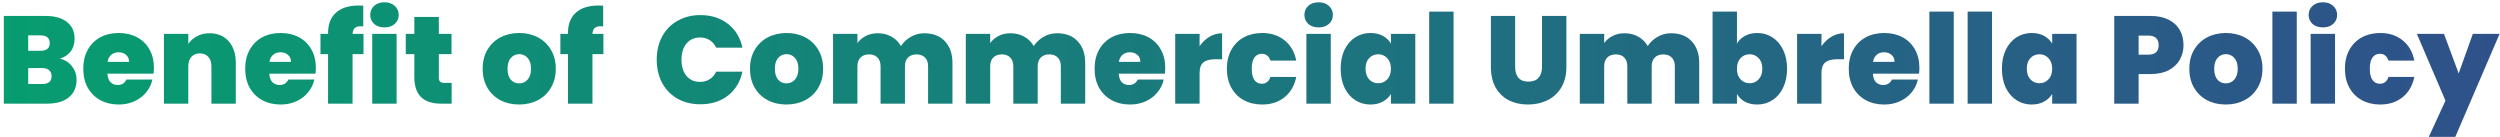 <svg width="603" height="33" viewBox="0 0 603 33" fill="none" xmlns="http://www.w3.org/2000/svg">
<path d="M14.422 14.14C15.662 14.42 16.642 15.04 17.362 16C18.102 16.94 18.472 18.02 18.472 19.24C18.472 21.04 17.852 22.45 16.612 23.47C15.372 24.49 13.632 25 11.392 25H0.922V3.85H11.062C13.222 3.85 14.912 4.33 16.132 5.29C17.372 6.25 17.992 7.6 17.992 9.34C17.992 10.58 17.662 11.62 17.002 12.46C16.362 13.28 15.502 13.84 14.422 14.14ZM6.802 12.25H9.772C11.252 12.25 11.992 11.64 11.992 10.42C11.992 9.16 11.252 8.53 9.772 8.53H6.802V12.25ZM10.222 20.26C11.702 20.26 12.442 19.64 12.442 18.4C12.442 17.76 12.242 17.27 11.842 16.93C11.462 16.59 10.912 16.42 10.192 16.42H6.802V20.26H10.222ZM37.129 16.39C37.129 16.85 37.099 17.31 37.039 17.77H25.909C25.969 18.69 26.219 19.38 26.659 19.84C27.119 20.28 27.699 20.5 28.399 20.5C29.379 20.5 30.079 20.06 30.499 19.18H36.769C36.509 20.34 35.999 21.38 35.239 22.3C34.499 23.2 33.559 23.91 32.419 24.43C31.279 24.95 30.019 25.21 28.639 25.21C26.979 25.21 25.499 24.86 24.199 24.16C22.919 23.46 21.909 22.46 21.169 21.16C20.449 19.86 20.089 18.33 20.089 16.57C20.089 14.81 20.449 13.29 21.169 12.01C21.889 10.71 22.889 9.71 24.169 9.01C25.469 8.31 26.959 7.96 28.639 7.96C30.299 7.96 31.769 8.3 33.049 8.98C34.329 9.66 35.329 10.64 36.049 11.92C36.769 13.18 37.129 14.67 37.129 16.39ZM31.129 14.92C31.129 14.2 30.889 13.64 30.409 13.24C29.929 12.82 29.329 12.61 28.609 12.61C27.889 12.61 27.299 12.81 26.839 13.21C26.379 13.59 26.079 14.16 25.939 14.92H31.129ZM50.545 8.02C52.486 8.02 54.026 8.67 55.166 9.97C56.306 11.25 56.876 12.99 56.876 15.19V25H50.995V15.97C50.995 15.01 50.745 14.26 50.245 13.72C49.745 13.16 49.075 12.88 48.236 12.88C47.355 12.88 46.666 13.16 46.166 13.72C45.666 14.26 45.416 15.01 45.416 15.97V25H39.535V8.17H45.416V10.57C45.935 9.81 46.636 9.2 47.516 8.74C48.395 8.26 49.406 8.02 50.545 8.02ZM76.182 16.39C76.182 16.85 76.152 17.31 76.092 17.77H64.962C65.022 18.69 65.272 19.38 65.712 19.84C66.172 20.28 66.752 20.5 67.452 20.5C68.432 20.5 69.132 20.06 69.552 19.18H75.822C75.562 20.34 75.052 21.38 74.292 22.3C73.552 23.2 72.612 23.91 71.472 24.43C70.332 24.95 69.072 25.21 67.692 25.21C66.032 25.21 64.552 24.86 63.252 24.16C61.972 23.46 60.962 22.46 60.222 21.16C59.502 19.86 59.142 18.33 59.142 16.57C59.142 14.81 59.502 13.29 60.222 12.01C60.942 10.71 61.942 9.71 63.222 9.01C64.522 8.31 66.012 7.96 67.692 7.96C69.352 7.96 70.822 8.3 72.102 8.98C73.382 9.66 74.382 10.64 75.102 11.92C75.822 13.18 76.182 14.67 76.182 16.39ZM70.182 14.92C70.182 14.2 69.942 13.64 69.462 13.24C68.982 12.82 68.382 12.61 67.662 12.61C66.942 12.61 66.352 12.81 65.892 13.21C65.432 13.59 65.132 14.16 64.992 14.92H70.182ZM87.678 13.06H85.038V25H79.128V13.06H77.298V8.17H79.128V8.02C79.128 5.86 79.758 4.21 81.018 3.07C82.298 1.91 84.128 1.33 86.508 1.33C86.988 1.33 87.358 1.34 87.618 1.36V6.37C87.458 6.35 87.238 6.34 86.958 6.34C86.318 6.34 85.848 6.49 85.548 6.79C85.248 7.07 85.078 7.53 85.038 8.17H87.678V13.06ZM92.75 6.61C91.71 6.61 90.87 6.33 90.23 5.77C89.61 5.19 89.3 4.47 89.3 3.61C89.3 2.73 89.61 2 90.23 1.42C90.87 0.84 91.71 0.55 92.75 0.55C93.77 0.55 94.59 0.84 95.21 1.42C95.85 2 96.17 2.73 96.17 3.61C96.17 4.47 95.85 5.19 95.21 5.77C94.59 6.33 93.77 6.61 92.75 6.61ZM95.66 8.17V25H89.78V8.17H95.66ZM108.938 19.99V25H106.388C102.088 25 99.938 22.87 99.938 18.61V13.06H97.868V8.17H99.938V4.09H105.848V8.17H108.908V13.06H105.848V18.7C105.848 19.16 105.948 19.49 106.148 19.69C106.368 19.89 106.728 19.99 107.228 19.99H108.938ZM125.207 25.21C123.527 25.21 122.017 24.86 120.677 24.16C119.357 23.46 118.317 22.46 117.557 21.16C116.797 19.86 116.417 18.33 116.417 16.57C116.417 14.83 116.797 13.31 117.557 12.01C118.337 10.71 119.387 9.71 120.707 9.01C122.047 8.31 123.557 7.96 125.237 7.96C126.917 7.96 128.417 8.31 129.737 9.01C131.077 9.71 132.127 10.71 132.887 12.01C133.667 13.31 134.057 14.83 134.057 16.57C134.057 18.31 133.667 19.84 132.887 21.16C132.127 22.46 131.077 23.46 129.737 24.16C128.397 24.86 126.887 25.21 125.207 25.21ZM125.207 20.11C126.027 20.11 126.707 19.81 127.247 19.21C127.807 18.59 128.087 17.71 128.087 16.57C128.087 15.43 127.807 14.56 127.247 13.96C126.707 13.36 126.037 13.06 125.237 13.06C124.437 13.06 123.767 13.36 123.227 13.96C122.687 14.56 122.417 15.43 122.417 16.57C122.417 17.73 122.677 18.61 123.197 19.21C123.717 19.81 124.387 20.11 125.207 20.11ZM145.54 13.06H142.9V25H136.99V13.06H135.16V8.17H136.99V8.02C136.99 5.86 137.62 4.21 138.88 3.07C140.16 1.91 141.99 1.33 144.37 1.33C144.85 1.33 145.22 1.34 145.48 1.36V6.37C145.32 6.35 145.1 6.34 144.82 6.34C144.18 6.34 143.71 6.49 143.41 6.79C143.11 7.07 142.94 7.53 142.9 8.17H145.54V13.06ZM158.405 14.38C158.405 12.3 158.835 10.45 159.695 8.83C160.575 7.19 161.815 5.92 163.415 5.02C165.015 4.1 166.855 3.64 168.935 3.64C171.575 3.64 173.795 4.35 175.595 5.77C177.395 7.17 178.555 9.08 179.075 11.5H172.745C172.365 10.7 171.835 10.09 171.155 9.67C170.495 9.25 169.725 9.04 168.845 9.04C167.485 9.04 166.395 9.53 165.575 10.51C164.775 11.47 164.375 12.76 164.375 14.38C164.375 16.02 164.775 17.33 165.575 18.31C166.395 19.27 167.485 19.75 168.845 19.75C169.725 19.75 170.495 19.54 171.155 19.12C171.835 18.7 172.365 18.09 172.745 17.29H179.075C178.555 19.71 177.395 21.63 175.595 23.05C173.795 24.45 171.575 25.15 168.935 25.15C166.855 25.15 165.015 24.7 163.415 23.8C161.815 22.88 160.575 21.61 159.695 19.99C158.835 18.35 158.405 16.48 158.405 14.38ZM189.69 25.21C188.01 25.21 186.5 24.86 185.16 24.16C183.84 23.46 182.8 22.46 182.04 21.16C181.28 19.86 180.9 18.33 180.9 16.57C180.9 14.83 181.28 13.31 182.04 12.01C182.82 10.71 183.87 9.71 185.19 9.01C186.53 8.31 188.04 7.96 189.72 7.96C191.4 7.96 192.9 8.31 194.22 9.01C195.56 9.71 196.61 10.71 197.37 12.01C198.15 13.31 198.54 14.83 198.54 16.57C198.54 18.31 198.15 19.84 197.37 21.16C196.61 22.46 195.56 23.46 194.22 24.16C192.88 24.86 191.37 25.21 189.69 25.21ZM189.69 20.11C190.51 20.11 191.19 19.81 191.73 19.21C192.29 18.59 192.57 17.71 192.57 16.57C192.57 15.43 192.29 14.56 191.73 13.96C191.19 13.36 190.52 13.06 189.72 13.06C188.92 13.06 188.25 13.36 187.71 13.96C187.17 14.56 186.9 15.43 186.9 16.57C186.9 17.73 187.16 18.61 187.68 19.21C188.2 19.81 188.87 20.11 189.69 20.11ZM222.922 8.02C225.042 8.02 226.702 8.66 227.902 9.94C229.122 11.22 229.732 12.97 229.732 15.19V25H223.852V15.97C223.852 15.07 223.602 14.37 223.102 13.87C222.602 13.37 221.922 13.12 221.062 13.12C220.202 13.12 219.522 13.37 219.022 13.87C218.522 14.37 218.272 15.07 218.272 15.97V25H212.392V15.97C212.392 15.07 212.142 14.37 211.642 13.87C211.162 13.37 210.492 13.12 209.632 13.12C208.752 13.12 208.062 13.37 207.562 13.87C207.062 14.37 206.812 15.07 206.812 15.97V25H200.932V8.17H206.812V10.39C207.332 9.67 208.002 9.1 208.822 8.68C209.662 8.24 210.622 8.02 211.702 8.02C212.942 8.02 214.042 8.29 215.002 8.83C215.982 9.37 216.752 10.13 217.312 11.11C217.912 10.19 218.702 9.45 219.682 8.89C220.662 8.31 221.742 8.02 222.922 8.02ZM254.943 8.02C257.063 8.02 258.723 8.66 259.923 9.94C261.143 11.22 261.753 12.97 261.753 15.19V25H255.873V15.97C255.873 15.07 255.623 14.37 255.123 13.87C254.623 13.37 253.943 13.12 253.083 13.12C252.223 13.12 251.543 13.37 251.043 13.87C250.543 14.37 250.293 15.07 250.293 15.97V25H244.413V15.97C244.413 15.07 244.163 14.37 243.663 13.87C243.183 13.37 242.513 13.12 241.653 13.12C240.773 13.12 240.083 13.37 239.583 13.87C239.083 14.37 238.833 15.07 238.833 15.97V25H232.953V8.17H238.833V10.39C239.353 9.67 240.023 9.1 240.843 8.68C241.683 8.24 242.643 8.02 243.723 8.02C244.963 8.02 246.063 8.29 247.023 8.83C248.003 9.37 248.773 10.13 249.333 11.11C249.933 10.19 250.723 9.45 251.703 8.89C252.683 8.31 253.763 8.02 254.943 8.02ZM281.055 16.39C281.055 16.85 281.025 17.31 280.965 17.77H269.835C269.895 18.69 270.145 19.38 270.585 19.84C271.045 20.28 271.625 20.5 272.325 20.5C273.305 20.5 274.005 20.06 274.425 19.18H280.695C280.435 20.34 279.925 21.38 279.165 22.3C278.425 23.2 277.485 23.91 276.345 24.43C275.205 24.95 273.945 25.21 272.565 25.21C270.905 25.21 269.425 24.86 268.125 24.16C266.845 23.46 265.835 22.46 265.095 21.16C264.375 19.86 264.015 18.33 264.015 16.57C264.015 14.81 264.375 13.29 265.095 12.01C265.815 10.71 266.815 9.71 268.095 9.01C269.395 8.31 270.885 7.96 272.565 7.96C274.225 7.96 275.695 8.3 276.975 8.98C278.255 9.66 279.255 10.64 279.975 11.92C280.695 13.18 281.055 14.67 281.055 16.39ZM275.055 14.92C275.055 14.2 274.815 13.64 274.335 13.24C273.855 12.82 273.255 12.61 272.535 12.61C271.815 12.61 271.225 12.81 270.765 13.21C270.305 13.59 270.005 14.16 269.865 14.92H275.055ZM289.341 11.14C290.001 10.18 290.801 9.42 291.741 8.86C292.681 8.3 293.691 8.02 294.771 8.02V14.29H293.121C291.841 14.29 290.891 14.54 290.271 15.04C289.651 15.54 289.341 16.41 289.341 17.65V25H283.461V8.17H289.341V11.14ZM295.919 16.57C295.919 14.83 296.279 13.31 296.999 12.01C297.719 10.71 298.719 9.71 299.999 9.01C301.299 8.31 302.779 7.96 304.439 7.96C306.579 7.96 308.379 8.55 309.839 9.73C311.299 10.89 312.239 12.52 312.659 14.62H306.419C306.059 13.52 305.359 12.97 304.319 12.97C303.579 12.97 302.989 13.28 302.549 13.9C302.129 14.5 301.919 15.39 301.919 16.57C301.919 17.75 302.129 18.65 302.549 19.27C302.989 19.89 303.579 20.2 304.319 20.2C305.379 20.2 306.079 19.65 306.419 18.55H312.659C312.239 20.63 311.299 22.26 309.839 23.44C308.379 24.62 306.579 25.21 304.439 25.21C302.779 25.21 301.299 24.86 299.999 24.16C298.719 23.46 297.719 22.46 296.999 21.16C296.279 19.86 295.919 18.33 295.919 16.57ZM318.072 6.61C317.032 6.61 316.192 6.33 315.552 5.77C314.932 5.19 314.622 4.47 314.622 3.61C314.622 2.73 314.932 2 315.552 1.42C316.192 0.84 317.032 0.55 318.072 0.55C319.092 0.55 319.912 0.84 320.532 1.42C321.172 2 321.492 2.73 321.492 3.61C321.492 4.47 321.172 5.19 320.532 5.77C319.912 6.33 319.092 6.61 318.072 6.61ZM320.982 8.17V25H315.102V8.17H320.982ZM323.37 16.57C323.37 14.83 323.68 13.31 324.3 12.01C324.94 10.71 325.8 9.71 326.88 9.01C327.98 8.31 329.2 7.96 330.54 7.96C331.7 7.96 332.7 8.19 333.54 8.65C334.38 9.11 335.03 9.73 335.49 10.51V8.17H341.37V25H335.49V22.66C335.03 23.44 334.37 24.06 333.51 24.52C332.67 24.98 331.68 25.21 330.54 25.21C329.2 25.21 327.98 24.86 326.88 24.16C325.8 23.46 324.94 22.46 324.3 21.16C323.68 19.84 323.37 18.31 323.37 16.57ZM335.49 16.57C335.49 15.49 335.19 14.64 334.59 14.02C334.01 13.4 333.29 13.09 332.43 13.09C331.55 13.09 330.82 13.4 330.24 14.02C329.66 14.62 329.37 15.47 329.37 16.57C329.37 17.65 329.66 18.51 330.24 19.15C330.82 19.77 331.55 20.08 332.43 20.08C333.29 20.08 334.01 19.77 334.59 19.15C335.19 18.53 335.49 17.67 335.49 16.57ZM350.601 2.8V25H344.721V2.8H350.601ZM365.452 3.85V16.12C365.452 17.26 365.712 18.14 366.232 18.76C366.772 19.38 367.582 19.69 368.662 19.69C369.742 19.69 370.552 19.38 371.092 18.76C371.652 18.12 371.932 17.24 371.932 16.12V3.85H377.812V16.12C377.812 18.06 377.402 19.72 376.582 21.1C375.762 22.46 374.642 23.49 373.222 24.19C371.822 24.87 370.262 25.21 368.542 25.21C366.822 25.21 365.282 24.87 363.922 24.19C362.582 23.49 361.522 22.46 360.742 21.1C359.982 19.74 359.602 18.08 359.602 16.12V3.85H365.452ZM403.039 8.02C405.159 8.02 406.819 8.66 408.019 9.94C409.239 11.22 409.849 12.97 409.849 15.19V25H403.969V15.97C403.969 15.07 403.719 14.37 403.219 13.87C402.719 13.37 402.039 13.12 401.179 13.12C400.319 13.12 399.639 13.37 399.139 13.87C398.639 14.37 398.389 15.07 398.389 15.97V25H392.509V15.97C392.509 15.07 392.259 14.37 391.759 13.87C391.279 13.37 390.609 13.12 389.749 13.12C388.869 13.12 388.179 13.37 387.679 13.87C387.179 14.37 386.929 15.07 386.929 15.97V25H381.049V8.17H386.929V10.39C387.449 9.67 388.119 9.1 388.939 8.68C389.779 8.24 390.739 8.02 391.819 8.02C393.059 8.02 394.159 8.29 395.119 8.83C396.099 9.37 396.869 10.13 397.429 11.11C398.029 10.19 398.819 9.45 399.799 8.89C400.779 8.31 401.859 8.02 403.039 8.02ZM418.951 10.51C419.411 9.71 420.061 9.09 420.901 8.65C421.741 8.19 422.731 7.96 423.871 7.96C425.211 7.96 426.421 8.31 427.501 9.01C428.601 9.71 429.461 10.71 430.081 12.01C430.721 13.31 431.041 14.83 431.041 16.57C431.041 18.31 430.721 19.84 430.081 21.16C429.461 22.46 428.601 23.46 427.501 24.16C426.421 24.86 425.211 25.21 423.871 25.21C422.731 25.21 421.741 24.99 420.901 24.55C420.061 24.09 419.411 23.46 418.951 22.66V25H413.071V2.8H418.951V10.51ZM425.071 16.57C425.071 15.47 424.771 14.62 424.171 14.02C423.591 13.4 422.871 13.09 422.011 13.09C421.151 13.09 420.421 13.4 419.821 14.02C419.241 14.64 418.951 15.49 418.951 16.57C418.951 17.67 419.241 18.53 419.821 19.15C420.421 19.77 421.151 20.08 422.011 20.08C422.871 20.08 423.591 19.77 424.171 19.15C424.771 18.51 425.071 17.65 425.071 16.57ZM439.341 11.14C440.001 10.18 440.801 9.42 441.741 8.86C442.681 8.3 443.691 8.02 444.771 8.02V14.29H443.121C441.841 14.29 440.891 14.54 440.271 15.04C439.651 15.54 439.341 16.41 439.341 17.65V25H433.461V8.17H439.341V11.14ZM462.959 16.39C462.959 16.85 462.929 17.31 462.869 17.77H451.739C451.799 18.69 452.049 19.38 452.489 19.84C452.949 20.28 453.529 20.5 454.229 20.5C455.209 20.5 455.909 20.06 456.329 19.18H462.599C462.339 20.34 461.829 21.38 461.069 22.3C460.329 23.2 459.389 23.91 458.249 24.43C457.109 24.95 455.849 25.21 454.469 25.21C452.809 25.21 451.329 24.86 450.029 24.16C448.749 23.46 447.739 22.46 446.999 21.16C446.279 19.86 445.919 18.33 445.919 16.57C445.919 14.81 446.279 13.29 446.999 12.01C447.719 10.71 448.719 9.71 449.999 9.01C451.299 8.31 452.789 7.96 454.469 7.96C456.129 7.96 457.599 8.3 458.879 8.98C460.159 9.66 461.159 10.64 461.879 11.92C462.599 13.18 462.959 14.67 462.959 16.39ZM456.959 14.92C456.959 14.2 456.719 13.64 456.239 13.24C455.759 12.82 455.159 12.61 454.439 12.61C453.719 12.61 453.129 12.81 452.669 13.21C452.209 13.59 451.909 14.16 451.769 14.92H456.959ZM471.246 2.8V25H465.366V2.8H471.246ZM480.474 2.8V25H474.594V2.8H480.474ZM482.863 16.57C482.863 14.83 483.173 13.31 483.793 12.01C484.433 10.71 485.293 9.71 486.373 9.01C487.473 8.31 488.693 7.96 490.033 7.96C491.193 7.96 492.193 8.19 493.033 8.65C493.873 9.11 494.523 9.73 494.983 10.51V8.17H500.863V25H494.983V22.66C494.523 23.44 493.863 24.06 493.003 24.52C492.163 24.98 491.173 25.21 490.033 25.21C488.693 25.21 487.473 24.86 486.373 24.16C485.293 23.46 484.433 22.46 483.793 21.16C483.173 19.84 482.863 18.31 482.863 16.57ZM494.983 16.57C494.983 15.49 494.683 14.64 494.083 14.02C493.503 13.4 492.783 13.09 491.923 13.09C491.043 13.09 490.313 13.4 489.733 14.02C489.153 14.62 488.863 15.47 488.863 16.57C488.863 17.65 489.153 18.51 489.733 19.15C490.313 19.77 491.043 20.08 491.923 20.08C492.783 20.08 493.503 19.77 494.083 19.15C494.683 18.53 494.983 17.67 494.983 16.57ZM526.665 10.9C526.665 12.18 526.365 13.35 525.765 14.41C525.185 15.45 524.295 16.29 523.095 16.93C521.915 17.55 520.465 17.86 518.745 17.86H515.835V25H509.955V3.85H518.745C520.445 3.85 521.885 4.15 523.065 4.75C524.265 5.35 525.165 6.18 525.765 7.24C526.365 8.3 526.665 9.52 526.665 10.9ZM518.175 13.18C519.835 13.18 520.665 12.42 520.665 10.9C520.665 9.36 519.835 8.59 518.175 8.59H515.835V13.18H518.175ZM536.858 25.21C535.178 25.21 533.668 24.86 532.328 24.16C531.008 23.46 529.968 22.46 529.208 21.16C528.448 19.86 528.068 18.33 528.068 16.57C528.068 14.83 528.448 13.31 529.208 12.01C529.988 10.71 531.038 9.71 532.358 9.01C533.698 8.31 535.208 7.96 536.888 7.96C538.568 7.96 540.068 8.31 541.388 9.01C542.728 9.71 543.778 10.71 544.538 12.01C545.318 13.31 545.708 14.83 545.708 16.57C545.708 18.31 545.318 19.84 544.538 21.16C543.778 22.46 542.728 23.46 541.388 24.16C540.048 24.86 538.538 25.21 536.858 25.21ZM536.858 20.11C537.678 20.11 538.358 19.81 538.898 19.21C539.458 18.59 539.738 17.71 539.738 16.57C539.738 15.43 539.458 14.56 538.898 13.96C538.358 13.36 537.688 13.06 536.888 13.06C536.088 13.06 535.418 13.36 534.878 13.96C534.338 14.56 534.068 15.43 534.068 16.57C534.068 17.73 534.328 18.61 534.848 19.21C535.368 19.81 536.038 20.11 536.858 20.11ZM553.98 2.8V25H548.1V2.8H553.98ZM560.298 6.61C559.258 6.61 558.418 6.33 557.778 5.77C557.158 5.19 556.848 4.47 556.848 3.61C556.848 2.73 557.158 2 557.778 1.42C558.418 0.84 559.258 0.55 560.298 0.55C561.318 0.55 562.138 0.84 562.758 1.42C563.398 2 563.718 2.73 563.718 3.61C563.718 4.47 563.398 5.19 562.758 5.77C562.138 6.33 561.318 6.61 560.298 6.61ZM563.208 8.17V25H557.328V8.17H563.208ZM565.597 16.57C565.597 14.83 565.957 13.31 566.677 12.01C567.397 10.71 568.397 9.71 569.677 9.01C570.977 8.31 572.457 7.96 574.117 7.96C576.257 7.96 578.057 8.55 579.517 9.73C580.977 10.89 581.917 12.52 582.337 14.62H576.097C575.737 13.52 575.037 12.97 573.997 12.97C573.257 12.97 572.667 13.28 572.227 13.9C571.807 14.5 571.597 15.39 571.597 16.57C571.597 17.75 571.807 18.65 572.227 19.27C572.667 19.89 573.257 20.2 573.997 20.2C575.057 20.2 575.757 19.65 576.097 18.55H582.337C581.917 20.63 580.977 22.26 579.517 23.44C578.057 24.62 576.257 25.21 574.117 25.21C572.457 25.21 570.977 24.86 569.677 24.16C568.397 23.46 567.397 22.46 566.677 21.16C565.957 19.86 565.597 18.33 565.597 16.57ZM602.9 8.17L592.22 33.01H585.83L589.85 24.28L582.95 8.17H589.49L593.03 17.71L596.45 8.17H602.9Z" fill="url(#paint0_linear_12_7)"/>
<defs>
<linearGradient id="paint0_linear_12_7" x1="-1" y1="14.5" x2="603" y2="14.5" gradientUnits="userSpaceOnUse">
<stop stop-color="#079D70"/>
<stop offset="1" stop-color="#2F518A"/>
</linearGradient>
</defs>
</svg>
